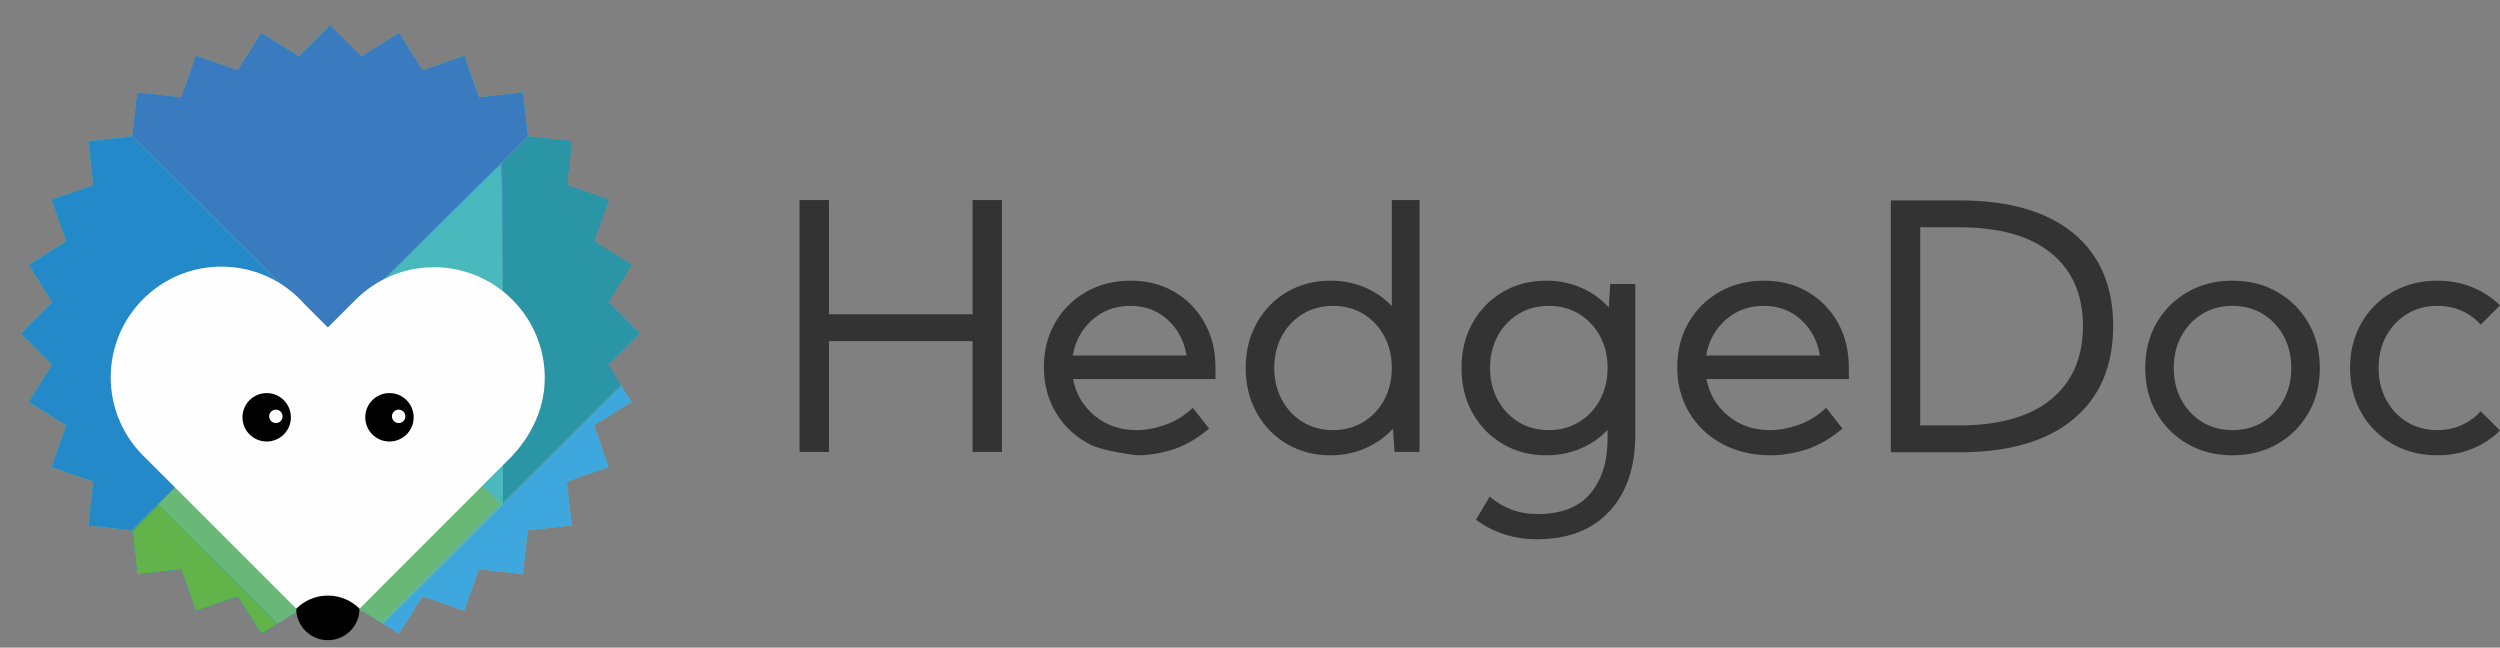 <?xml version="1.0" encoding="UTF-8" standalone="no"?>
<svg
   clip-rule="evenodd"
   fill-rule="evenodd"
   height="430.079"
   stroke-linejoin="round"
   stroke-miterlimit="2"
   viewBox="0 0 1660.241 430.079"
   width="1660.241"
   version="1.1"
   id="svg20"
   sodipodi:docname="banner_h_bw.svg"
   xml:space="preserve"
   inkscape:version="1.2.1 (9c6d41e410, 2022-07-14, custom)"
   xmlns:inkscape="http://www.inkscape.org/namespaces/inkscape"
   xmlns:sodipodi="http://sodipodi.sourceforge.net/DTD/sodipodi-0.dtd"
   xmlns="http://www.w3.org/2000/svg"
   xmlns:svg="http://www.w3.org/2000/svg"><rect x="0" y="0" width="1660.241" height="430.079" fill="#808080" stroke="none"/><defs
     id="defs24"><clipPath
       clipPathUnits="userSpaceOnUse"
       id="clipPath1196"><path
         style="fill:#696969;fill-opacity:0.357;stroke-width:13.107"
         d="M -1241.978,1072.256 -83.521,-86.202 1074.937,1072.256 2233.394,2230.713 1074.937,3389.17 -83.521,4547.628 -1241.978,3389.17 -2400.436,2230.713 Z"
         id="path1198" /></clipPath><clipPath
       clipPathUnits="userSpaceOnUse"
       id="clipPath1204"><path
         style="fill:#696969;fill-opacity:0.357;stroke-width:13.107"
         d="M 1070.757,-1248.09 2229.214,-2406.547 3387.672,-1248.09 4546.129,-89.632 3387.672,1068.825 2229.214,2227.282 1070.757,1068.825 -87.701,-89.632 Z"
         id="path1206" /></clipPath><clipPath
       clipPathUnits="userSpaceOnUse"
       id="clipPath1212"><path
         style="fill:#000000;fill-opacity:0.593;stroke-width:6.252"
         d="M 0.48,782 V 0.48 H 782 1563.52 V 782 1563.52 H 782 0.48 Z"
         id="path1214"
         clip-path="url(#clipPath1204)" /></clipPath><clipPath
       clipPathUnits="userSpaceOnUse"
       id="clipPath1944"><path
         style="fill:#696969;fill-opacity:0.357;stroke-width:13.107"
         d="M 875.442,689.184 2033.9,-469.273 3192.357,689.184 4350.815,1847.641 3192.357,3006.099 2033.9,4164.556 875.442,3006.099 -283.015,1847.641 Z"
         id="path1946" /></clipPath><clipPath
       clipPathUnits="userSpaceOnUse"
       id="clipPath1987"><path
         style="fill:#000000;fill-opacity:0.593;stroke-width:6.252"
         d="M 0.48,782 V 0.48 H 782 1563.52 V 782 1563.52 H 782 0.48 Z"
         id="path1989"
         clip-path="url(#clipPath1196)" /></clipPath></defs><sodipodi:namedview
     id="namedview22"
     pagecolor="#ffffff"
     bordercolor="#000000"
     borderopacity="0.25"
     inkscape:showpageshadow="2"
     inkscape:pageopacity="0.0"
     inkscape:pagecheckerboard="0"
     inkscape:deskcolor="#d1d1d1"
     showgrid="false"
     inkscape:zoom="0.84204669"
     inkscape:cx="830.12024"
     inkscape:cy="309.95906"
     inkscape:window-width="3440"
     inkscape:window-height="1371"
     inkscape:window-x="0"
     inkscape:window-y="0"
     inkscape:window-maximized="1"
     inkscape:current-layer="g18" /><g
     style="clip-rule:evenodd;fill-rule:evenodd;stroke-linejoin:round;stroke-miterlimit:2"
     id="g1598"
     transform="matrix(0.264,0,0,0.264,12.852,15.374)"><g
       id="layer1"
       inkscape:label="Hintergrund"><g
         id="g2163"
         transform="matrix(1.104,0,0,1.1,-81.568,-79.697)"><path
           id="path2191"
           style="fill:#64bba4;stroke-width:6.252"
           d="m 781.984,77.761 -71.301,71.311 -85.391,-53.65 -53.648,85.381 -95.184,-33.309 -33.303,95.184 -100.215,-11.293 -11.289,100.207 -100.207,11.289 11.293,100.205 -95.197,33.312 33.305,95.18 -85.385,53.65 53.658,85.4 -71.32,71.312 71.311,71.318 -53.648,85.391 85.385,53.646 -33.307,95.184 95.193,33.31 -11.289,100.197 100.209,11.297 11.287,100.205 100.217,-11.287 33.303,95.176 95.18,-33.291 53.65,85.381 85.293,-53.602 17.996,17.828 c -13.647,-7.387 77.299,7.074 106.715,0.117 l 18.094,-17.922 85.289,53.588 53.648,-85.394 95.193,33.31 33.301,-95.182 100.215,11.287 11.287,-100.217 100.215,-11.287 -11.297,-100.205 95.195,-33.31 -33.31,-95.193 85.383,-53.646 -41.978,-66.812 -11.666,-18.568 71.311,-71.318 -71.312,-71.309 53.648,-85.381 -85.385,-53.654 33.309,-95.188 -95.182,-33.301 11.287,-100.213 -100.205,-11.289 -11.297,-100.217 -100.205,11.289 -33.31,-95.186 -95.172,33.303 -53.666,-85.385 -85.395,53.656 z"
           sodipodi:nodetypes="ccccccccccccccccccccccccccccccccccccccccccccccccccccccccccc" /><path
           id="path2189"
           style="fill:#3ea7dd;stroke-width:6.252"
           d="m 781.984,77.761 -71.301,71.311 -85.391,-53.65 -53.648,85.381 -95.184,-33.309 -33.303,95.184 -100.215,-11.293 -11.289,100.207 -100.207,11.289 11.293,100.205 -95.197,33.312 33.305,95.18 -85.385,53.65 53.658,85.4 -71.32,71.312 71.311,71.318 -53.648,85.391 85.385,53.646 -33.307,95.184 95.193,33.31 -11.289,100.197 100.209,11.297 11.287,100.205 100.217,-11.287 33.303,95.176 95.18,-33.291 53.65,85.381 85.293,-53.602 17.996,17.828 c 25.523,-0.731 71.349,1.846 106.715,0.117 l 18.094,-17.922 45.5,28.588 75.328,-75.301 195.418,-195.344 -195.381,-196.979 -195.381,-196.98 198.508,196.906 198.506,196.906 -195.344,195.416 -77.779,77.811 35.914,22.564 53.648,-85.394 95.193,33.31 33.301,-95.182 100.215,11.287 11.287,-100.217 100.215,-11.287 -11.297,-100.205 95.195,-33.31 -33.31,-95.193 85.383,-53.646 -41.978,-66.812 -11.666,-18.568 71.311,-71.318 -71.312,-71.309 53.648,-85.381 -85.385,-53.654 33.309,-95.188 -95.182,-33.301 11.287,-100.213 -100.205,-11.289 -11.297,-100.217 -100.205,11.289 -33.31,-95.186 -95.172,33.303 -53.666,-85.385 -85.395,53.656 z"
           sodipodi:nodetypes="cccccccccccccccccccccccccccccccccccccccccccccccccccccccccccccccccccc" /><path
           id="path2187"
           style="fill:#4ab9bd;stroke-width:6.252"
           d="m 781.984,77.761 -71.301,71.311 -85.391,-53.65 -53.648,85.381 -95.184,-33.309 -33.303,95.184 -100.215,-11.293 -11.289,100.207 -100.207,11.289 11.293,100.205 -95.197,33.312 33.305,95.18 -85.385,53.65 53.658,85.4 -71.32,71.312 71.311,71.318 -53.648,85.391 85.385,53.646 -33.307,95.184 95.193,33.31 -11.289,100.197 100.209,11.297 11.287,100.205 100.217,-11.287 33.303,95.176 95.18,-33.291 53.65,85.381 85.293,-53.602 17.996,17.828 c 39.839,23.101 58.178,22.08 106.715,0.117 l 18.094,-17.922 45.5,28.588 75.328,-75.301 L 1169.635,1172.833 974.254,975.855 778.873,778.874 977.379,975.78 l 198.506,196.904 193.818,-193.742 76.242,-76.213 -19.416,-30.902 -11.666,-18.568 71.311,-71.318 -71.312,-71.309 53.648,-85.381 -85.385,-53.654 33.309,-95.188 -95.182,-33.301 11.287,-100.213 -100.205,-11.289 -11.297,-100.217 -100.205,11.289 -33.31,-95.186 -95.172,33.303 -53.666,-85.385 -85.395,53.656 z"
           sodipodi:nodetypes="ccccccccccccccccccccccccccccccccccccccccccccccccccccccccc" /><path
           id="path2185"
           style="fill:#46a6d2;stroke-width:6.252"
           d="m 781.984,77.761 -71.301,71.311 -85.391,-53.65 -53.648,85.381 -95.184,-33.309 -33.303,95.184 -100.215,-11.293 -11.289,100.207 -100.207,11.289 11.293,100.205 -95.197,33.312 33.305,95.18 -85.385,53.65 53.658,85.4 -71.32,71.312 71.311,71.318 -53.648,85.391 85.385,53.646 -33.307,95.184 95.193,33.31 -11.289,100.197 100.209,11.297 11.287,100.205 100.217,-11.287 33.303,95.176 95.18,-33.291 53.65,85.381 85.293,-53.602 17.996,17.828 c 34.372,27.387 73.164,9.413 106.715,0.117 l 18.094,-17.922 45.5,28.588 75.328,-75.301 L 1169.635,1172.833 975.816,978.942 782,785.052 978.943,588.183 1175.887,391.314 v 390.686 390.686 l 193.816,-193.742 76.242,-76.213 -19.416,-30.902 -11.666,-18.568 71.311,-71.318 -71.312,-71.309 53.648,-85.381 -85.385,-53.654 33.309,-95.188 -95.182,-33.301 11.287,-100.213 -100.205,-11.289 -11.297,-100.217 -100.205,11.289 -33.31,-95.186 -95.172,33.303 -53.666,-85.385 -85.395,53.656 z"
           sodipodi:nodetypes="ccccccccccccccccccccccccccccccccccccccccccccccccccccccccccc" /><path
           id="path2183"
           style="fill:#59ab98;stroke-width:6.252"
           d="m 781.984,77.761 -71.301,71.311 -85.391,-53.65 -53.648,85.381 -95.184,-33.309 -33.303,95.184 -100.215,-11.293 -11.289,100.207 -100.207,11.289 11.293,100.205 -95.197,33.312 33.305,95.18 -85.385,53.65 53.658,85.4 -71.32,71.312 71.311,71.318 -53.648,85.391 85.385,53.646 -33.307,95.184 95.193,33.31 -11.289,100.197 100.209,11.297 11.287,100.205 100.217,-11.287 33.303,95.176 95.18,-33.291 53.65,85.381 85.293,-53.602 17.996,17.828 c 38.778,24.711 87.55,7.599 106.715,0.117 l 18.094,-17.922 45.5,28.588 75.328,-75.301 L 1169.635,1172.833 974.291,977.417 778.949,782.001 972.691,588.183 c 106.558,-106.599 195.869,-193.816 198.469,-193.816 2.6,0 4.726,175.121 4.726,389.158 v 389.16 l 193.816,-193.742 76.242,-76.213 -19.416,-30.902 -11.666,-18.568 71.311,-71.318 -71.312,-71.309 53.648,-85.381 -85.385,-53.654 33.309,-95.188 -95.182,-33.301 11.287,-100.213 -100.205,-11.289 -11.297,-100.217 -100.205,11.289 -33.31,-95.186 -95.172,33.303 -53.666,-85.385 -85.395,53.656 z"
           sodipodi:nodetypes="cccccccccccccccccccccccccccccccccccccsscccccccccccccccccccc" /><path
           id="path2181"
           style="fill:#69b877;stroke-width:6.252"
           d="m 781.984,77.761 -71.301,71.311 -85.391,-53.65 -53.648,85.381 -95.184,-33.309 -33.303,95.184 -100.215,-11.293 -11.289,100.207 -100.207,11.289 11.293,100.205 -95.197,33.312 33.305,95.18 -85.385,53.65 53.658,85.4 -71.32,71.312 71.311,71.318 -53.648,85.391 85.385,53.646 -33.307,95.184 95.193,33.31 -11.289,100.197 100.209,11.297 11.287,100.205 100.217,-11.287 33.303,95.176 95.18,-33.291 53.65,85.381 85.293,-53.602 17.996,17.828 c 52.881,34.263 79.703,14.204 106.715,0.117 l 18.094,-17.922 45.535,28.609 75.367,-75.397 L 1169.635,1172.685 975.816,978.942 782,785.2 583.494,982.097 C 474.316,1090.39 560.821,1002.453 775.728,786.681 990.636,570.908 1168.588,394.366 1171.178,394.366 c 2.589,0 4.709,175.121 4.709,389.158 v 389.16 l 193.816,-193.742 76.242,-76.213 -19.416,-30.902 -11.666,-18.568 71.311,-71.318 -71.312,-71.309 53.648,-85.381 -85.385,-53.654 33.309,-95.188 -95.182,-33.301 11.287,-100.213 -100.205,-11.289 -11.297,-100.217 -100.205,11.289 -33.31,-95.186 -95.172,33.303 -53.666,-85.385 -85.395,53.656 z"
           sodipodi:nodetypes="ccccccccccccccccccccccccccccccccccccsssscccccccccccccccccccc" /><path
           id="path2179"
           style="fill:#3ea0b9;stroke-width:6.252"
           d="m 781.984,77.761 -71.301,71.311 -85.391,-53.65 -53.648,85.381 -95.184,-33.309 -33.303,95.184 -100.215,-11.293 -11.289,100.207 -100.207,11.289 11.293,100.205 -95.197,33.312 33.305,95.18 -85.385,53.65 53.658,85.4 -71.32,71.312 71.311,71.318 -53.648,85.391 85.385,53.646 -33.307,95.184 95.193,33.31 -11.289,100.197 100.209,11.297 11.287,100.205 100.217,-11.287 33.303,95.176 95.18,-33.291 53.65,85.381 35.924,-22.576 -77.75,-77.779 L 388.133,1172.704 777.338,783.536 C 991.401,569.493 1168.646,394.366 1171.215,394.366 c 2.569,0 4.672,175.121 4.672,389.158 v 389.16 l 193.816,-193.742 76.242,-76.213 -19.416,-30.902 -11.666,-18.568 71.311,-71.318 -71.312,-71.309 53.648,-85.381 -85.385,-53.654 33.309,-95.188 -95.182,-33.301 11.287,-100.213 -100.205,-11.289 -11.297,-100.217 -100.205,11.289 -33.31,-95.186 -95.172,33.303 -53.666,-85.385 -85.395,53.656 z" /><path
           id="path2177"
           style="fill:#4087c4;stroke-width:6.252"
           d="m 781.984,77.761 -71.301,71.311 -85.391,-53.65 -53.648,85.381 -95.184,-33.309 -33.303,95.184 -100.215,-11.293 -11.289,100.207 -100.207,11.289 11.293,100.205 -95.197,33.312 33.305,95.18 -85.385,53.65 53.658,85.4 -71.32,71.312 71.311,71.318 -53.648,85.391 85.385,53.646 -33.307,95.184 95.193,33.31 -11.289,100.197 100.209,11.297 11.287,100.205 100.217,-11.287 33.303,95.176 95.18,-33.291 53.65,85.381 35.924,-22.576 -77.75,-77.779 L 388.133,1172.704 777.338,783.536 C 991.401,569.493 1168.646,394.366 1171.215,394.366 c 2.569,0 4.672,173.715 4.672,386.033 v 386.033 l 193.816,-193.742 73.83,-73.801 -17.004,-27.062 -11.666,-18.568 71.311,-71.318 -71.312,-71.309 53.648,-85.381 -85.385,-53.654 33.309,-95.188 -95.182,-33.301 11.287,-100.213 -100.205,-11.289 -11.297,-100.217 -100.205,11.289 -33.31,-95.186 -95.172,33.303 -53.666,-85.385 -85.395,53.656 z" /><path
           id="path2175"
           style="fill:#4191b7;stroke-width:6.252"
           d="m 781.984,77.761 -71.301,71.311 -85.391,-53.65 -53.648,85.381 -95.184,-33.309 -33.303,95.184 -100.215,-11.293 -11.16,99.066 61.01,60.762 389.188,387.605 192.301,-192.227 C 1080.046,480.867 1168.676,394.366 1171.234,394.366 c 2.559,0 4.652,173.715 4.652,386.033 v 386.033 l 193.816,-193.742 73.83,-73.801 -17.004,-27.062 -11.666,-18.568 71.311,-71.318 -71.312,-71.309 53.648,-85.381 -85.385,-53.654 33.309,-95.188 -95.182,-33.301 11.287,-100.213 -100.205,-11.289 -11.297,-100.217 -100.205,11.289 -33.31,-95.186 -95.172,33.303 -53.666,-85.385 -85.395,53.656 z m -451.586,253.971 -98.951,11.148 11.293,100.205 -95.197,33.312 33.305,95.18 -85.385,53.65 53.658,85.4 -71.32,71.312 71.311,71.318 -53.648,85.391 85.385,53.646 -33.307,95.184 95.193,33.31 -11.289,100.197 100.209,11.297 11.287,100.205 100.217,-11.287 33.303,95.176 95.18,-33.291 53.65,85.381 35.924,-22.576 -77.746,-77.775 L 388.139,1172.71 583.49,977.358 778.842,782.007 391.225,392.806 Z" /><path
           id="path2173"
           style="fill:#58aa7b;stroke-width:6.252"
           d="m 781.984,77.761 -71.301,71.311 -85.391,-53.65 -53.648,85.381 -95.184,-33.309 -33.303,95.184 -100.215,-11.293 -11.16,99.066 61.02,60.771 389.197,387.615 389.188,-387.615 c 29.912,-29.791 36.212,-35.908 61.037,-60.594 l -11.188,-99.238 -100.205,11.289 -33.31,-95.186 -95.172,33.303 -53.666,-85.385 -85.395,53.656 z m -451.586,253.971 -98.951,11.148 11.293,100.205 -95.197,33.312 33.305,95.18 -85.385,53.65 53.658,85.4 -71.32,71.312 71.311,71.318 -53.648,85.391 85.385,53.646 -33.307,95.184 95.193,33.31 -11.289,100.197 100.209,11.297 11.287,100.205 100.217,-11.287 33.303,95.176 95.18,-33.291 53.65,85.381 35.924,-22.576 -77.746,-77.775 L 388.139,1172.71 583.49,977.358 778.842,782.007 391.225,392.806 Z m 904.422,0.154 -58.934,59.428 v 387.561 387.559 l 193.859,-193.779 73.789,-73.758 -17.006,-27.068 -11.666,-18.568 71.311,-71.318 -71.312,-71.309 53.648,-85.381 -85.385,-53.654 33.309,-95.188 -95.182,-33.301 11.287,-100.213 z" /><path
           id="path2171"
           style="fill:#2489c8;stroke-width:6.252"
           d="m 781.984,77.761 -71.301,71.311 -85.391,-53.65 -53.648,85.381 -95.184,-33.309 -33.303,95.184 -100.215,-11.293 -11.16,99.066 61.02,60.771 389.197,387.615 389.188,-387.615 c 29.912,-29.791 36.212,-35.908 61.037,-60.594 l -11.188,-99.238 -100.205,11.289 -33.31,-95.186 -95.172,33.303 -53.666,-85.385 -85.395,53.656 z m -451.586,253.971 -98.951,11.148 11.293,100.205 -95.197,33.312 33.305,95.18 -85.385,53.65 53.658,85.4 -71.32,71.312 71.311,71.318 -53.648,85.391 85.385,53.646 -33.307,95.184 95.193,33.31 -11.289,100.197 99.23,11.188 c 24.67,-24.809 30.778,-31.1 60.545,-60.988 L 778.836,781.999 391.221,392.804 Z m 904.422,0.154 -58.934,59.428 v 387.561 387.559 l 193.859,-193.779 73.789,-73.758 -17.006,-27.068 -11.666,-18.568 71.311,-71.318 -71.312,-71.309 53.648,-85.381 -85.385,-53.654 33.309,-95.188 -95.182,-33.301 11.287,-100.213 z m -843.506,844 -59.379,58.887 11.006,97.717 100.217,-11.287 33.303,95.176 95.18,-33.291 53.65,85.381 35.924,-22.576 -76.158,-76.189 z" /><path
           id="path2169"
           style="fill:#397bbe;stroke-width:6.252"
           d="m 781.984,77.761 -71.301,71.311 -85.391,-53.65 -53.648,85.381 -95.184,-33.309 -33.303,95.184 -100.215,-11.293 -10.977,97.43 60.83,60.832 389.191,389.203 389.193,-387.621 c 29.915,-29.794 36.216,-35.912 61.043,-60.6 l -11.188,-99.238 -100.205,11.289 -33.31,-95.186 -95.172,33.303 -53.666,-85.385 -85.395,53.656 z m 452.836,254.125 -58.934,59.428 v 387.561 387.559 l 193.859,-193.779 73.789,-73.758 -17.006,-27.068 -11.666,-18.568 71.311,-71.318 -71.312,-71.309 53.648,-85.381 -85.385,-53.654 33.309,-95.188 -95.182,-33.301 11.287,-100.213 z m -843.654,844 -59.193,59.217 10.969,97.387 100.217,-11.287 33.303,95.176 95.18,-33.291 53.65,85.381 35.566,-22.352 c -31.95,-32.134 -34.83,-35.46 -77.4,-78.014 z" /><path
           id="path2167"
           style="fill:#2a95a5;stroke-width:6.252"
           d="m 1235.15,331.923 -59.264,59.242 v 387.633 387.635 l 193.816,-193.742 73.83,-73.801 -17.004,-27.062 -11.666,-18.568 71.311,-71.318 -71.312,-71.309 53.648,-85.381 -85.385,-53.654 33.309,-95.188 -95.182,-33.301 11.287,-100.213 z m -843.984,843.963 -59.193,59.217 10.969,97.387 100.217,-11.287 33.303,95.176 95.18,-33.291 53.65,85.381 35.566,-22.352 c -31.95,-32.134 -34.83,-35.46 -77.4,-78.014 z" /><path
           id="path2165"
           style="fill:#62b34a;stroke-width:6.252"
           d="m 391.166,1175.886 -59.193,59.217 10.969,97.387 100.217,-11.287 33.303,95.176 95.18,-33.291 53.65,85.381 35.797,-22.496 c -25.515,-25.61 -47.403,-47.653 -77.631,-77.869 z" /></g></g><g
       id="layer2"
       inkscape:label="Logo"
       style="display:inline"><path
         style="line-height:normal;font-variant-ligatures:normal;font-variant-position:normal;font-variant-caps:normal;font-variant-numeric:normal;font-variant-alternates:normal;font-variant-east-asian:normal;font-feature-settings:normal;font-variation-settings:normal;text-indent:0;text-align:start;text-decoration-line:none;text-decoration-style:solid;text-decoration-color:#000000;text-transform:none;text-orientation:mixed;white-space:normal;shape-padding:0;shape-margin:0;inline-size:0;display:none;isolation:auto;mix-blend-mode:normal;solid-color:#000000;solid-opacity:1"
         d="m 781.965,0 -79.182,79.19 -94.818,-59.575 -59.574,94.81 -105.7,-36.99 -36.982,105.7 -111.283,-12.54 -12.535,111.276 -111.278,12.535 12.541,111.278 -105.71,36.988 36.984,105.695 -94.815,59.574 59.582,94.832 L 0,781.961 l 79.19,79.2 -59.577,94.823 94.815,59.573 -36.985,105.695 105.707,36.99 -12.537,111.264 111.278,12.543 12.535,111.275 111.283,-12.535 36.982,105.686 105.694,-36.97 59.582,94.821 94.9,-59.64 79.096,78.36 79.1,-78.343 94.908,59.631 59.572,-94.824 105.707,36.988 36.98,-105.697 111.284,12.533 12.533,-111.283 111.285,-12.533 -12.543,-111.276 105.705,-36.99 -36.988,-105.705 94.814,-59.574 -59.574,-94.813 79.19,-79.2 -79.188,-79.18 59.572,-94.813 -94.814,-59.578 36.99,-105.703 -105.7,-36.983 12.534,-111.281 -111.275,-12.535 -12.543,-111.283 -111.274,12.535 -36.99,-105.703 -105.69,36.986 -59.591,-94.815 -94.82,59.579 z m 0,77.785 71.305,71.307 85.394,-53.656 53.666,85.384 95.172,-33.302 33.31,95.185 100.206,-11.289 11.296,100.217 100.205,11.289 -11.287,100.213 95.182,33.3 -33.309,95.188 85.385,53.654 -53.648,85.381 71.312,71.309 -71.31,71.318 11.666,18.569 41.978,66.812 -85.383,53.647 33.311,95.193 -95.195,33.31 11.297,100.205 -100.215,11.288 -11.287,100.216 -100.215,-11.287 -33.301,95.182 -95.193,-33.31 -53.649,85.394 -85.289,-53.588 -18.094,17.922 a 106.956,106.956 0 0 1 21.871,16.893 c -0.309,41.33 -33.914,74.76 -75.33,74.76 -41.417,0 -75.016,-33.42 -75.324,-74.76 a 106.994,106.994 0 0 1 22.069,-17.01 l -17.997,-17.828 -85.293,53.601 -53.65,-85.38 -95.18,33.29 -33.302,-95.175 -100.217,11.287 -11.287,-100.205 -100.21,-11.297 11.29,-100.197 -95.194,-33.311 33.307,-95.184 -85.385,-53.646 53.649,-85.39 -71.31,-71.32 71.32,-71.312 -53.659,-85.4 85.385,-53.65 -33.305,-95.18 95.198,-33.313 -11.293,-100.205 100.207,-11.289 11.289,-100.207 100.215,11.293 33.302,-95.183 95.184,33.308 53.648,-85.38 85.391,53.65 z"
         color="#000000"
         font-weight="400"
         font-family="sans-serif"
         clip-rule="nonzero"
         overflow="visible"
         fill="#ffffff"
         fill-rule="nonzero"
         id="path2-3" /><g
         id="g2241"
         transform="matrix(1.016,0,0,1.009,-12.759,-7.308)"><path
           d="m 674.097,985.728 c 0,8.82 -7.146,15.94 -15.95,15.94 -8.808,0 -15.958,-7.12 -15.958,-15.94 0,-8.81 7.15,-15.96 15.958,-15.96 8.804,0 15.95,7.15 15.95,15.96 m 291.938,0 c 0,8.82 -7.15,15.94 -15.95,15.94 -8.81,0 -15.96,-7.12 -15.96,-15.94 0,-8.81 7.15,-15.96 15.96,-15.96 8.8,0 15.95,7.15 15.95,15.96"
           fill="#fffffa"
           fill-rule="nonzero"
           id="path6-6"
           style="display:inline" /><path
           d="m 528.81,636.127 c -145.441,0 -263.341,117.905 -263.341,263.342 0,76 32.23,144.43 83.72,192.49 l 357.635,357.443 c 19.257,-19.156 45.746,-30.984 74.996,-30.984 29.295,0 55.839,11.871 75.1,31.09 l 348.266,-348.49 c 52.88,-49.77 92.25,-120 92.25,-200.1 0,-145.437 -117.9,-263.34 -263.34,-263.34 -72.24,0 -137.68,29.112 -185.252,76.225 l -0.033,-0.035 -67.096,67.101 -54.863,-54.863 c -48.267,-55.067 -119.07,-89.88 -198.041,-89.88 z m 107.461,300.662 c 31.804,0 57.57,25.77 57.57,57.57 0,31.8 -25.766,57.569 -57.57,57.569 -31.787,0 -57.558,-25.769 -57.558,-57.569 0,-31.8 25.771,-57.57 57.558,-57.57 z m 291.944,0 c 31.8,0 57.57,25.77 57.57,57.57 0,31.8 -25.77,57.569 -57.57,57.569 -31.79,0 -57.567,-25.769 -57.567,-57.569 0,-31.8 25.777,-57.57 57.567,-57.57 z m -146.27,587.695 0.024,0.023 0.023,-0.023 z"
           fill="#ffffff"
           fill-rule="nonzero"
           id="path4-7"
           style="display:inline" /></g></g></g><g
     fill-rule="nonzero"
     transform="translate(10.242 10.242)"
     id="g18"><path
       d="m0-30.513c0-12.366-10.025-22.393-22.392-22.393-6.143 0-11.707 2.476-15.752 6.481l-.003-.002-5.705 5.706-4.665-4.665c-4.104-4.683-10.125-7.642-16.839-7.642-12.367 0-22.392 10.025-22.392 22.391 0 6.463 2.74 12.281 7.118 16.368l36.799 36.784 35.987-36.014c4.496-4.232 7.844-10.203 7.844-17.014"
       fill="#fefefe"
       transform="matrix(3.285 0 0 3.285 351.535 341.013)"
       id="path4" /><path
       d="m-4.558-8.253c1.645 1.64 2.662 3.904 2.662 6.406 0 2.5-1.017 4.766-2.662 6.405-3.514-.026-6.357-2.883-6.357-6.405s2.843-6.38 6.357-6.406"
       transform="matrix(0 -3.285 -3.285 0 201.444 379.05)"
       id="path6" /><path
       d="m-4.896-4.894c-2.704 0-4.895 2.191-4.895 4.894 0 2.704 2.191 4.896 4.895 4.896s4.896-2.192 4.896-4.896c0-2.703-2.192-4.894-4.896-4.894"
       transform="matrix(0 -3.285 -3.285 0 166.861 250.802)"
       id="path8" /><path
       d="m-1.356-1.355c-.751 0-1.356.607-1.356 1.356 0 .748.605 1.355 1.356 1.355.749 0 1.357-.607 1.357-1.355 0-.749-.608-1.356-1.357-1.356"
       fill="#fff"
       transform="matrix(0 -3.285 -3.285 0 172.969 261.803)"
       id="path10" /><path
       d="m-4.896-4.894c-2.704 0-4.895 2.191-4.895 4.896 0 2.703 2.191 4.894 4.895 4.894s4.896-2.191 4.896-4.894c0-2.705-2.192-4.896-4.896-4.896"
       transform="matrix(0 -3.285 -3.285 0 248.406 250.802)"
       id="path12" /><path
       d="m-1.357-1.356c-.751 0-1.356.608-1.356 1.358 0 .748.605 1.355 1.356 1.355.749 0 1.357-.607 1.357-1.355 0-.75-.608-1.358-1.357-1.358"
       fill="#fff"
       transform="matrix(0 -3.285 -3.285 0 254.514 261.799)"
       id="path14" /><path
       d="m914.053 122.625v70.361c-4.98-5.276-10.966-9.399-17.953-12.375-6.99-2.973-14.572-4.461-22.748-4.461-10.778 0-20.426 2.506-28.938 7.525s-15.205 11.896-20.07 20.631c-4.872 8.738-7.307 18.677-7.307 29.826 0 11.156 2.435 21.101 7.307 29.832 4.865 8.735 11.559 15.61 20.07 20.629s18.16 7.529 28.938 7.529c8.4 0 16.168-1.58 23.307-4.74 7.135-3.16 13.193-7.49 18.176-12.992l1.006 15.502h16.611v-167.268zm-393.295.002v167.266h19.516v-73.596h95.34v73.596h19.512v-167.266h-19.512v75.828h-95.34v-75.828zm724.699.221v167.268h45.496c32.859 0 58.098-7.323 75.715-21.971 17.617-14.641 26.428-35.273 26.428-61.885 0-26.539-8.81-47.077-26.428-61.609s-42.855-21.803-75.715-21.803zm19.516 17.846h25.98c26.464 0 46.761 5.705 60.887 17.113 14.122 11.415 21.186 27.564 21.186 48.453 0 20.961-7.064 37.208-21.186 48.729-14.125 11.524-34.423 17.287-60.887 17.287h-25.98zm-248.33 35.455c-10.778 0-20.424 2.51-28.936 7.529-8.511 5.019-15.207 11.894-20.072 20.629-4.872 8.735-7.305 18.676-7.305 29.828 0 11.152 2.433 21.095 7.305 29.83 4.865 8.735 11.561 15.611 20.072 20.631 8.511 5.019 18.158 7.525 28.936 7.525 8.176 0 15.76-1.488 22.75-4.461 6.987-2.973 12.971-7.096 17.951-12.375v5.795c0 15.167-3.81 27.301-11.428 36.41-7.624 9.103-19.348 13.656-35.182 13.656-6.245 0-12.043-1.021-17.395-3.064-5.354-2.047-10.113-4.89-14.275-8.529l-9.143 15.387c5.499 4.09 11.669 7.263 18.508 9.533 6.839 2.27 14.16 3.4 21.969 3.4 14.198 0 26.148-2.88 35.852-8.639 9.7-5.762 17.04-13.811 22.023-24.143 4.98-10.334 7.469-22.377 7.469-36.131v-100.582h-16.615l-1.004 15.502c-4.98-5.502-11.037-9.832-18.176-12.992-7.135-3.16-14.905-4.74-23.305-4.74zm591.766.002c-11.152 0-21.097 2.51-29.832 7.529-8.735 5.016-15.61 11.891-20.629 20.629-5.016 8.735-7.525 18.674-7.525 29.826 0 11.152 2.509 21.097 7.525 29.828 5.019 8.738 11.894 15.613 20.629 20.629 8.735 5.019 18.68 7.529 29.832 7.529 8.4 0 16.129-1.449 23.191-4.35 7.063-2.901 13.195-6.951 18.398-12.154l-12.824-12.711c-3.495 3.866-7.693 6.91-12.598 9.141-4.908 2.23-10.298 3.348-16.168 3.348-7.509 0-14.201-1.783-20.074-5.354-5.873-3.567-10.503-8.475-13.883-14.717-3.384-6.245-5.072-13.309-5.072-21.189 0-7.953 1.689-15.034 5.072-21.242 3.38-6.205 8.009-11.095 13.883-14.662 5.873-3.571 12.565-5.354 20.074-5.354 5.87 0 11.26 1.096 16.168 3.287 4.904 2.194 9.102 5.259 12.598 9.201l12.824-12.824c-5.203-5.128-11.336-9.142-18.398-12.043-7.063-2.901-14.792-4.348-23.191-4.348zm-867.867.002c-11.001 0-20.85 2.494-29.549 7.471-8.699 4.983-15.538 11.806-20.518 20.465s-7.473 18.491-7.473 29.496c0 11.3 2.656 21.37 7.975 30.217 5.312 8.846 12.655 15.779 22.023 20.799 9.365 5.016 32.113 7.525 32.113 7.525 7.509 0 15.295-1.266 23.363-3.795 8.065-2.526 16.148-7.17 24.252-13.938l-10.816-13.826c-5.502 5.203-11.597 8.978-18.285 11.32-6.695 2.339-13.048 3.512-19.072 3.512-10.854 0-20.127-3.18-27.82-9.533-7.693-6.36-12.469-14.481-14.328-24.369h94.561v-7.469c0-11.225-2.418-21.189-7.25-29.885-4.832-8.699-11.486-15.536-19.961-20.52-8.475-4.977-18.21-7.471-29.215-7.471zm420.613 0c-11.001 0-20.848 2.494-29.547 7.471-8.698 4.983-15.54 11.806-20.52 20.465s-7.473 18.491-7.473 29.496c0 11.3 2.658 21.37 7.977 30.217 5.312 8.846 12.656 15.779 22.021 20.799 9.365 5.016 20.071 7.525 32.113 7.525 7.509 0 15.295-1.266 23.363-3.795 8.065-2.526 16.15-7.17 24.254-13.938l-10.818-13.826c-5.502 5.203-11.595 8.978-18.283 11.32-6.691 2.339-13.05 3.512-19.074 3.512-10.854 0-20.125-3.18-27.818-9.533-7.693-6.36-12.471-14.481-14.33-24.369h94.561v-7.469c0-11.225-2.418-21.189-7.25-29.885-4.832-8.699-11.484-15.536-19.959-20.52-8.475-4.977-18.212-7.471-29.217-7.471zm311.211 0c-11.152 0-21.091 2.506-29.826 7.525-8.738 5.019-15.613 11.896-20.633 20.631-5.016 8.735-7.527 18.677-7.527 29.826 0 11.152 2.511 21.097 7.527 29.832 5.019 8.735 11.895 15.609 20.633 20.629 8.735 5.019 18.674 7.525 29.826 7.525 11.149 0 21.093-2.506 29.828-7.525 8.735-5.019 15.61-11.894 20.629-20.629 5.019-8.735 7.525-18.68 7.525-29.832 0-11.149-2.506-21.091-7.525-29.826-5.019-8.735-11.894-15.611-20.629-20.631-8.735-5.019-18.679-7.525-29.828-7.525zm-454.049 16.723c7.506 0 14.2 1.785 20.07 5.355 5.873 3.567 10.503 8.458 13.883 14.66 3.384 6.209 5.074 13.291 5.074 21.244 0 7.881-1.691 14.943-5.074 21.188-3.38 6.245-8.009 11.15-13.883 14.721-5.87 3.567-12.564 5.352-20.07 5.352-7.509 0-14.202-1.784-20.072-5.352-5.873-3.571-10.503-8.476-13.883-14.721-3.387-6.245-5.074-13.307-5.074-21.188 0-7.953 1.687-15.036 5.074-21.244 3.38-6.202 8.009-11.093 13.883-14.66 5.87-3.571 12.563-5.355 20.072-5.355zm-143.293.002c7.509 0 14.2 1.784 20.07 5.352 5.873 3.571 10.503 8.459 13.887 14.664 3.38 6.209 5.072 13.291 5.072 21.24 0 7.881-1.692 14.945-5.072 21.189-3.384 6.245-8.013 11.151-13.887 14.719-5.87 3.571-12.561 5.355-20.07 5.355s-14.2-1.785-20.07-5.355c-5.873-3.567-10.503-8.474-13.883-14.719-3.384-6.245-5.076-13.309-5.076-21.189 0-7.95 1.693-15.032 5.076-21.24 3.38-6.205 8.009-11.093 13.883-14.664 5.87-3.567 12.561-5.352 20.07-5.352zm-134.592.002c9.737 0 17.988 3.065 24.752 9.201 6.764 6.133 10.966 14.067 12.602 23.807h-75.604c1.636-9.589 5.948-17.489 12.936-23.697 6.987-6.205 15.427-9.311 25.314-9.311zm420.615 0c9.737 0 17.988 3.065 24.752 9.201 6.764 6.133 10.966 14.067 12.602 23.807h-75.603c1.636-9.589 5.948-17.489 12.935-23.697 6.987-6.205 15.427-9.311 25.314-9.311zm311.318 0c7.506 0 14.202 1.781 20.072 5.352 5.873 3.571 10.501 8.459 13.885 14.664 3.38 6.205 5.072 13.287 5.072 21.24 0 7.881-1.692 14.945-5.072 21.189-3.384 6.245-8.011 11.148-13.885 14.719-5.87 3.567-12.566 5.352-20.072 5.352-7.509 0-14.2-1.784-20.07-5.352-5.873-3.571-10.503-8.474-13.883-14.719-3.387-6.245-5.074-13.309-5.074-21.189 0-7.953 1.687-15.035 5.074-21.24 3.38-6.205 8.009-11.093 13.883-14.664 5.87-3.571 12.561-5.352 20.07-5.352z"
       fill="#333"
       stroke-width="3.285"
       id="path16" /></g></svg>
